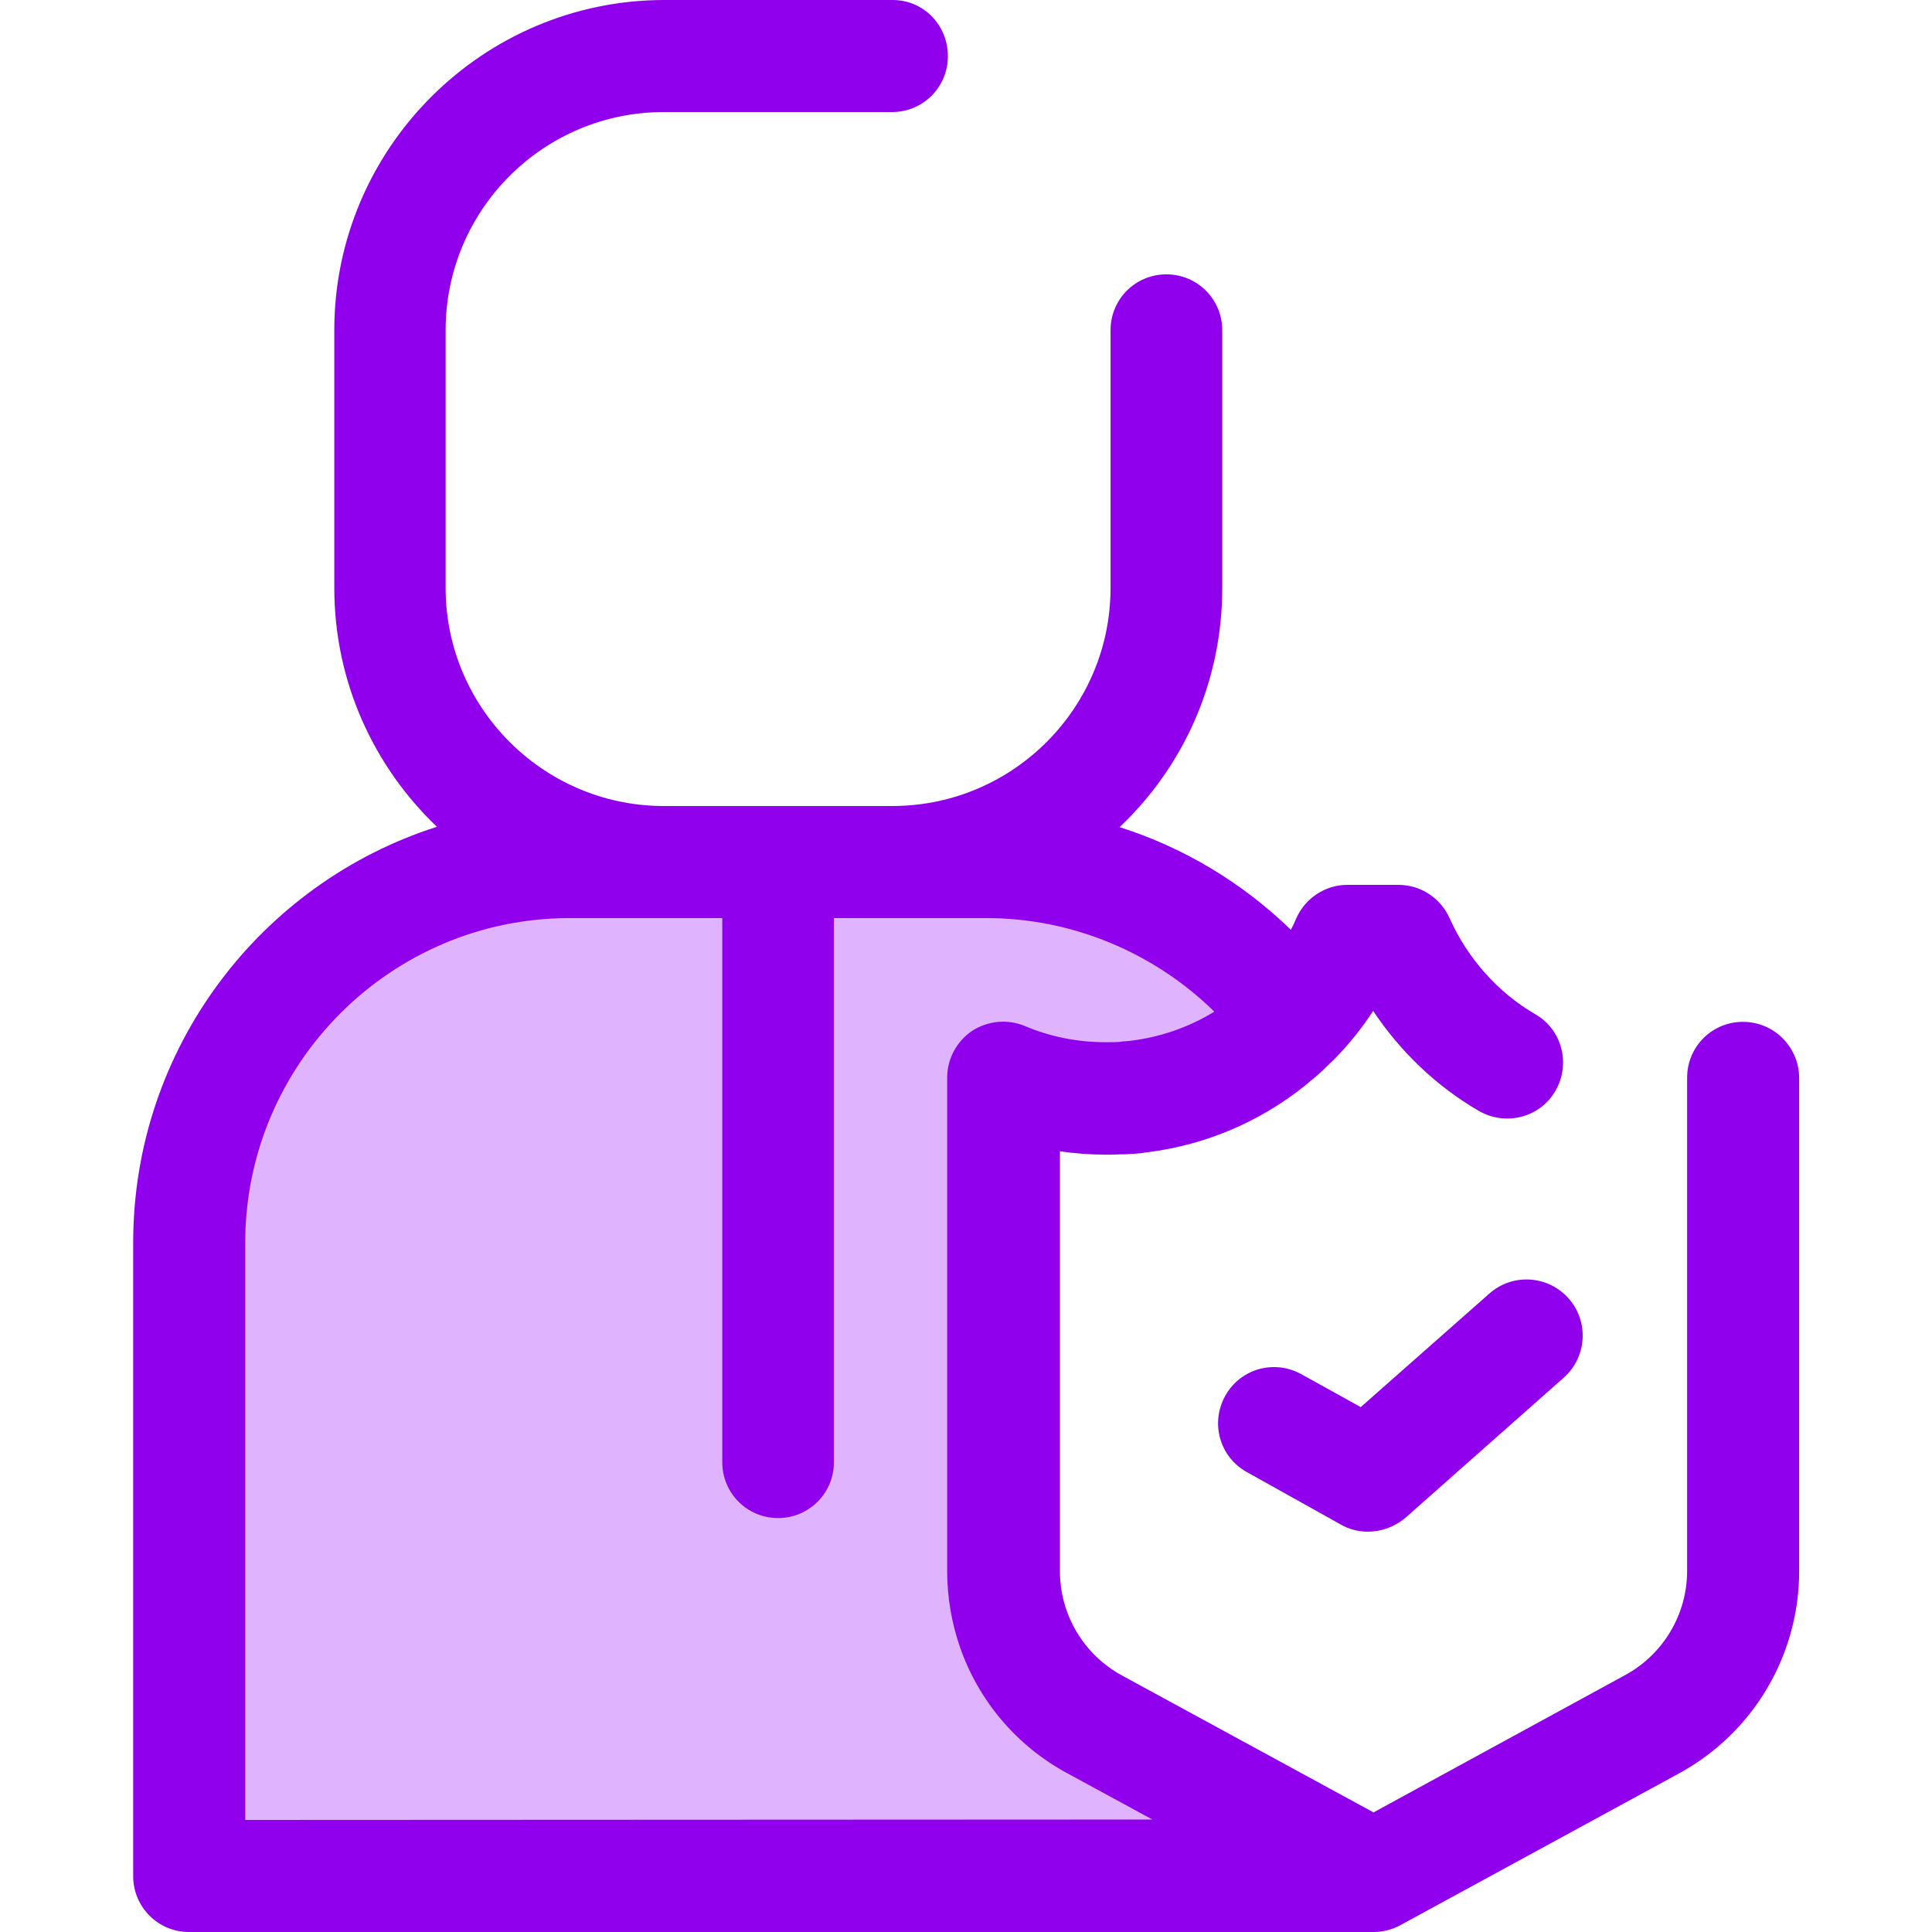 <svg width="32" height="32" viewBox="0 0 32 32" fill="none" xmlns="http://www.w3.org/2000/svg">
<g clip-path="url(#clip0_1_544)">
<path d="M18.137 28.562C17.206 28.056 16.631 27.081 16.631 26.025V17.85C17.15 18.069 17.725 18.194 18.331 18.194C19.556 18.194 20.663 17.688 21.456 16.881C20.312 15.306 18.45 14.281 16.356 14.281H14.787H11.006H9.438C5.956 14.281 3.131 17.106 3.131 20.587V31.081H22.656V31.031L18.137 28.562Z" fill="#E0B3FF"/>
<path d="M28.869 16.925C28.356 16.925 27.944 17.337 27.944 17.85V26.019C27.944 26.738 27.55 27.4 26.919 27.744L22.75 30.019L18.581 27.75C17.95 27.406 17.556 26.744 17.556 26.025V19.069C17.812 19.106 18.069 19.125 18.325 19.125C18.406 19.125 18.481 19.125 18.562 19.119C18.581 19.119 18.606 19.119 18.625 19.119C18.694 19.113 18.769 19.113 18.837 19.106C18.869 19.106 18.906 19.1 18.938 19.094C18.969 19.087 19.006 19.087 19.038 19.081C19.981 18.956 20.863 18.581 21.606 17.988C21.631 17.969 21.65 17.95 21.675 17.931C21.7 17.906 21.731 17.887 21.756 17.863C21.812 17.819 21.863 17.769 21.913 17.725C21.919 17.719 21.931 17.706 21.938 17.7C21.994 17.644 22.056 17.587 22.113 17.531C22.344 17.294 22.556 17.031 22.744 16.744C23.194 17.419 23.794 17.994 24.494 18.4C24.938 18.656 25.506 18.512 25.762 18.069C26.019 17.625 25.875 17.056 25.431 16.8C24.806 16.438 24.306 15.869 24.012 15.213C23.863 14.875 23.531 14.656 23.163 14.656H22.319C21.95 14.656 21.619 14.875 21.469 15.213C21.444 15.275 21.413 15.338 21.381 15.4C20.575 14.619 19.606 14.037 18.544 13.7C19.594 12.706 20.244 11.3 20.244 9.744V5.469C20.244 4.956 19.831 4.544 19.319 4.544C18.806 4.544 18.394 4.956 18.394 5.469V9.738C18.394 11.713 16.8 13.325 14.825 13.35H10.95C8.981 13.325 7.381 11.713 7.381 9.738V5.469C7.381 3.475 9 1.856 10.994 1.856H14.775C15.287 1.856 15.7 1.444 15.7 0.931C15.7 0.419 15.3 0 14.787 0H11.006C7.994 0 5.537 2.456 5.537 5.469V9.738C5.537 11.294 6.194 12.7 7.237 13.694C4.319 14.625 2.206 17.363 2.206 20.581V31.075C2.206 31.587 2.619 32 3.131 32H22.656C22.675 32 22.688 32 22.706 32C22.719 32 22.731 32 22.75 32C22.9 32 23.056 31.962 23.194 31.887L27.806 29.375C29.038 28.706 29.8 27.419 29.8 26.019V17.85C29.794 17.337 29.381 16.925 28.869 16.925ZM4.062 30.144V20.581C4.062 17.619 6.475 15.206 9.437 15.206H10.956C10.969 15.206 10.988 15.206 11 15.206H11.963V24.219C11.963 24.731 12.375 25.144 12.887 25.144C13.4 25.144 13.812 24.731 13.812 24.219V15.206H14.775C14.787 15.206 14.806 15.206 14.819 15.206H16.337C17.756 15.206 19.113 15.775 20.113 16.756C19.725 16.994 19.288 17.156 18.825 17.225H18.819C18.75 17.238 18.675 17.244 18.6 17.25C18.587 17.25 18.575 17.25 18.562 17.256C18.488 17.262 18.406 17.262 18.331 17.262C18.325 17.262 18.319 17.262 18.312 17.262C17.85 17.262 17.4 17.175 16.975 16.994C16.688 16.875 16.363 16.906 16.1 17.075C15.844 17.25 15.688 17.538 15.688 17.85V26.019C15.688 26.456 15.762 26.881 15.9 27.281C16.206 28.163 16.831 28.913 17.675 29.369L19.087 30.137L4.062 30.144Z" fill="#9000ED"/>
<path d="M22.656 25.369C22.5 25.369 22.344 25.331 22.206 25.25L20.65 24.381C20.2 24.131 20.044 23.569 20.294 23.119C20.544 22.669 21.106 22.512 21.556 22.762L22.538 23.306L24.669 21.425C25.05 21.087 25.637 21.119 25.981 21.506C26.319 21.887 26.288 22.475 25.9 22.819L23.281 25.137C23.094 25.294 22.875 25.369 22.656 25.369Z" fill="#9000ED"/>
</g>
<defs>
<clipPath id="clip0_1_544">
<rect width="32" height="32" fill="white"/>
</clipPath>
</defs>
</svg>
